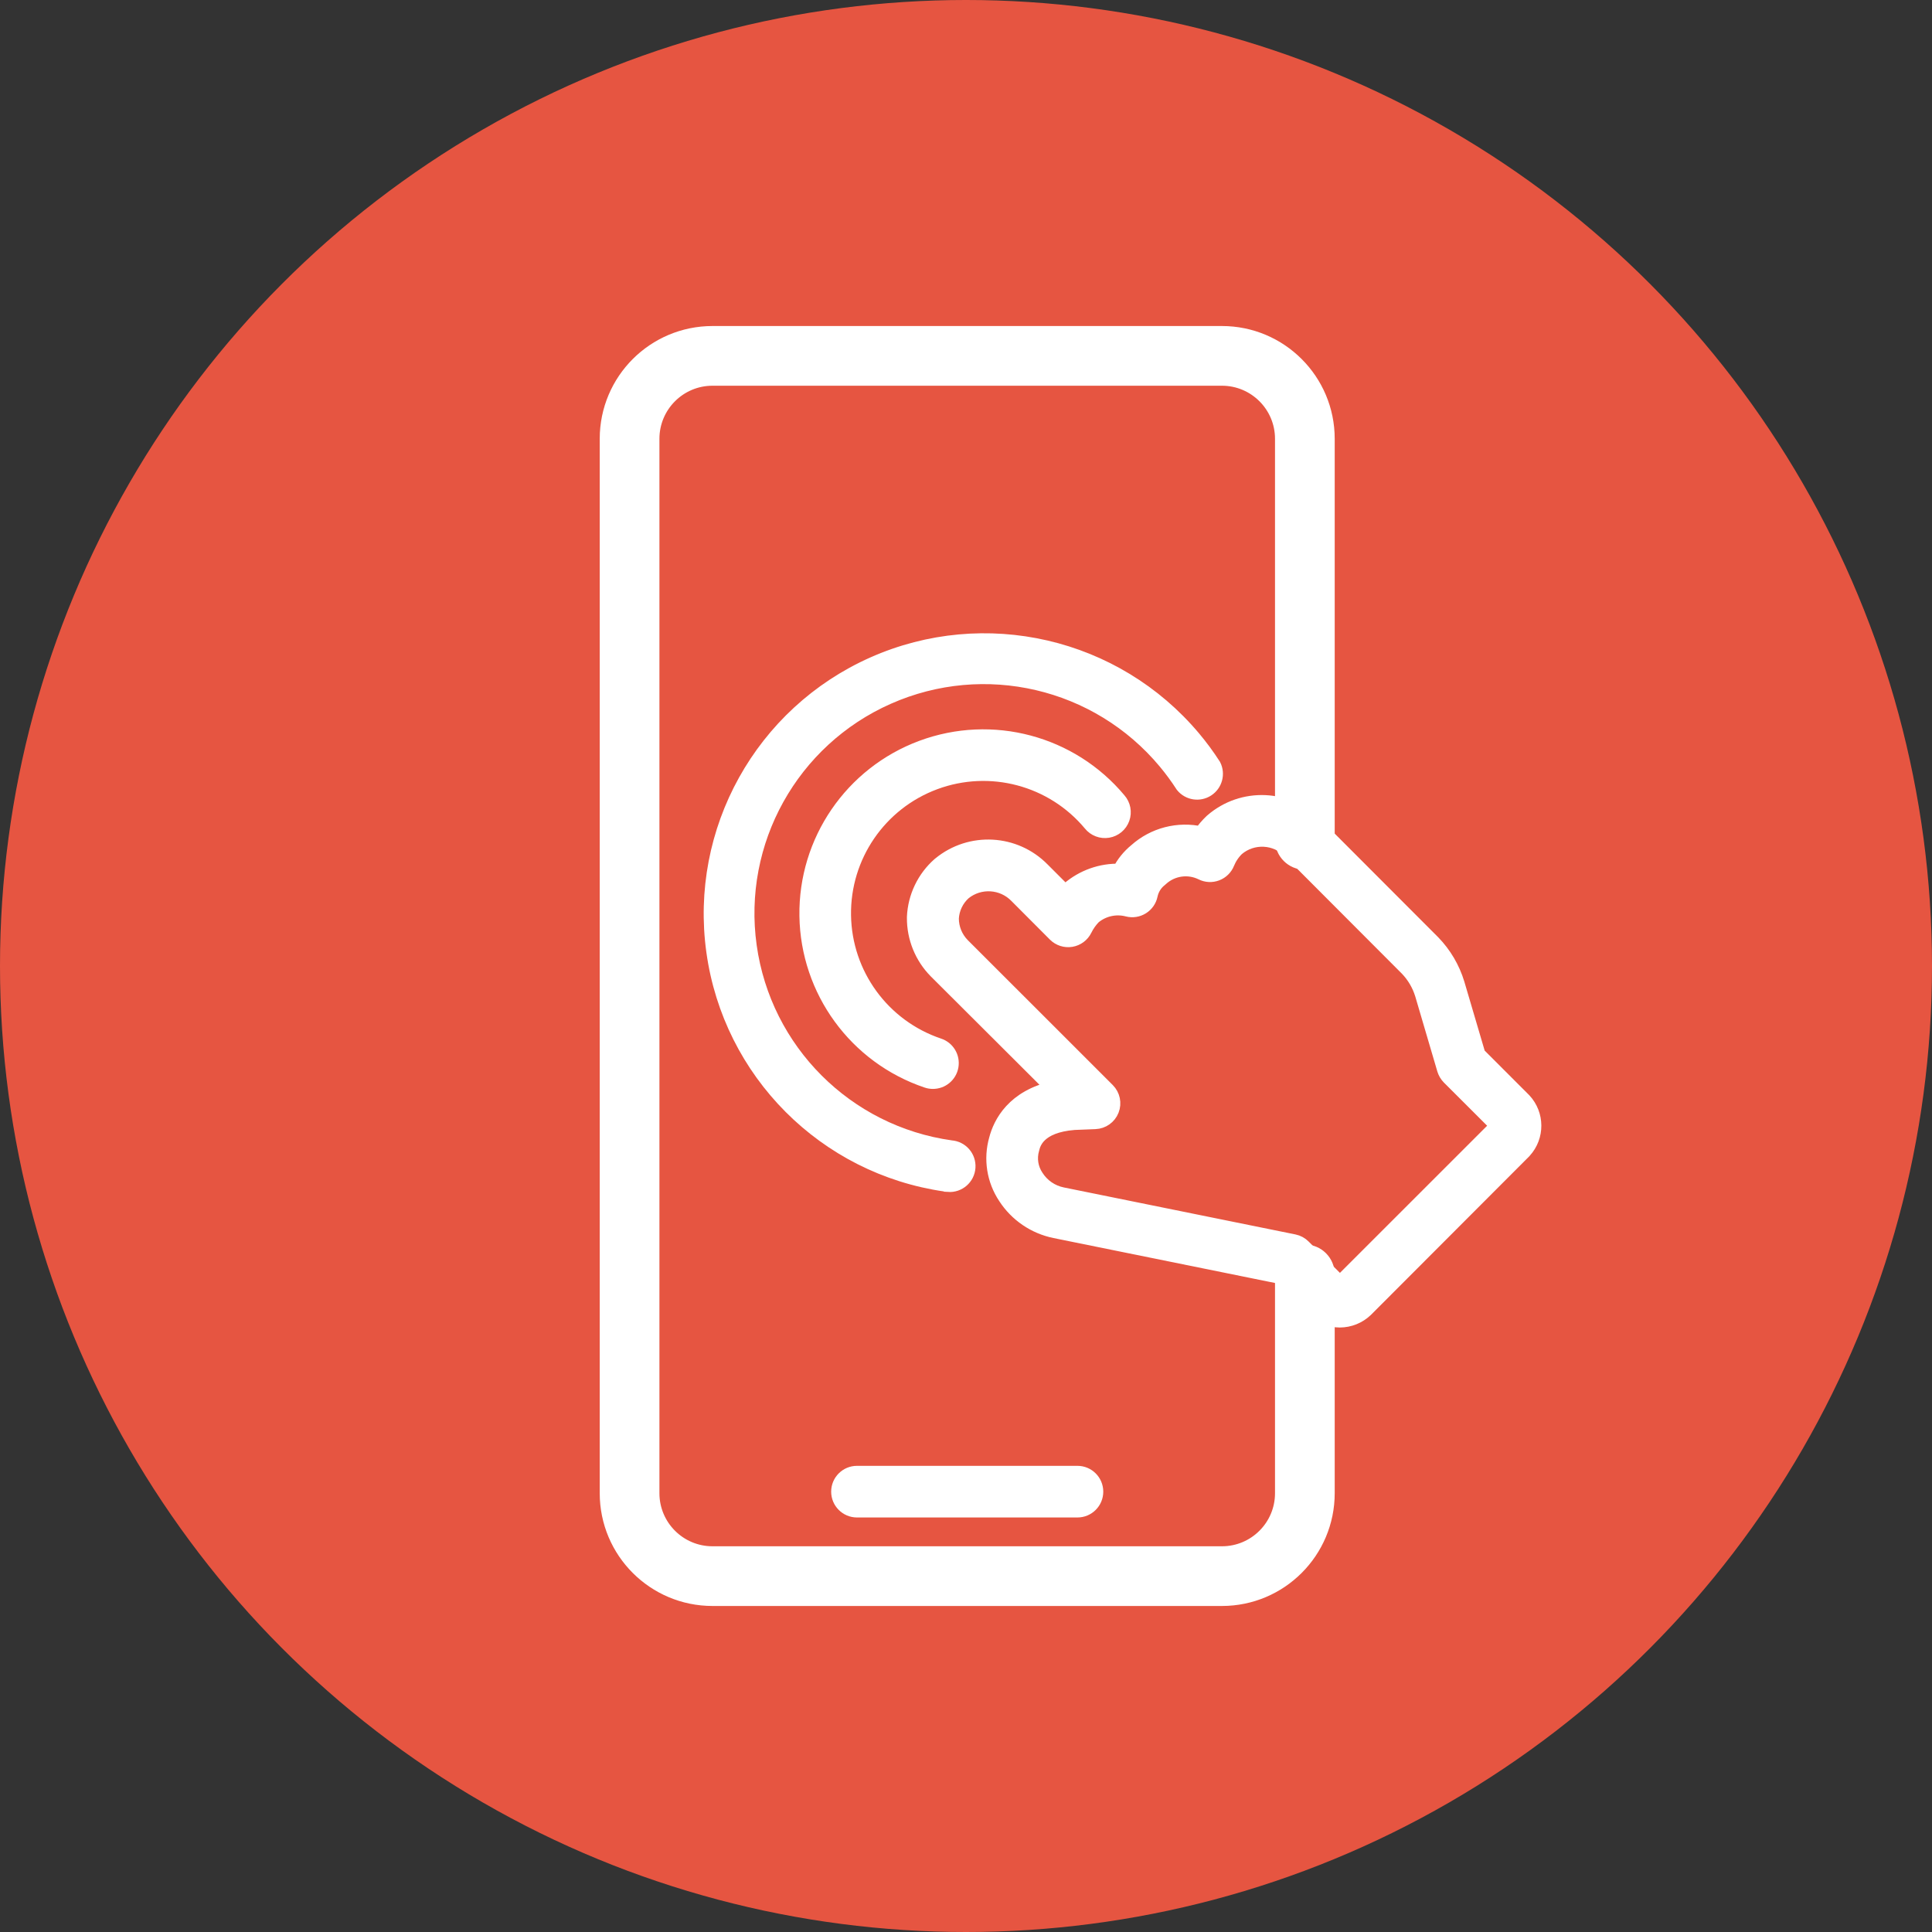 <?xml version="1.0" encoding="UTF-8"?>
<svg width="120px" height="120px" viewBox="0 0 120 120" version="1.1" xmlns="http://www.w3.org/2000/svg" xmlns:xlink="http://www.w3.org/1999/xlink">
    <rect x="0" y="0" width="120" height="120" fill="#333333" stroke="none"/>
    <title>Elements/Red-icons/ic-touch-screen</title>
    <g id="Elements/Red-icons/ic-touch-screen" stroke="none" stroke-width="1" fill="none" fill-rule="evenodd">
        <g id="Group-14">
            <circle id="Oval-Copy" fill="#E65541" cx="60" cy="60" r="60"></circle>
            <g id="Group" transform="translate(38, 21)" fill="#FFFFFF" fill-rule="nonzero" stroke="#FFFFFF">
                <path d="M37.896,78 L6.255,78 C2.8,78 0,75.2 0,71.745 L0,6.255 C0,2.8 2.8,0 6.255,0 L37.896,0 C41.351,0 44.151,2.8 44.151,6.255 L44.151,31.167 C44.151,31.776 43.657,32.271 43.047,32.271 C42.438,32.271 41.943,31.776 41.943,31.167 L41.943,6.255 C41.943,4.02 40.131,2.208 37.896,2.208 L6.255,2.208 C4.02,2.208 2.208,4.02 2.208,6.255 L2.208,71.745 C2.208,73.98 4.02,75.792 6.255,75.792 L37.896,75.792 C40.131,75.792 41.943,73.98 41.943,71.745 L41.943,58.15 C41.943,57.541 42.438,57.047 43.047,57.047 C43.657,57.047 44.151,57.541 44.151,58.15 L44.151,71.745 C44.151,75.2 41.351,78 37.896,78 L37.896,78 Z" id="Path" stroke-width="1.5"></path>
                <path d="M28.923,72.753 L15.228,72.753 C14.619,72.753 14.125,72.259 14.125,71.65 C14.125,71.04 14.619,70.546 15.228,70.546 L28.923,70.546 C29.532,70.546 30.026,71.04 30.026,71.65 C30.026,72.259 29.532,72.753 28.923,72.753 Z" id="Path"></path>
                <path d="M45.218,60.954 C44.642,60.953 44.087,60.732 43.669,60.336 L41.601,58.261 L27.528,55.406 C26.277,55.15 25.18,54.402 24.485,53.331 C23.785,52.286 23.581,50.986 23.926,49.776 C24.18,48.798 24.989,47.164 27.521,46.627 L20.162,39.287 C19.3,38.412 18.821,37.23 18.83,36.001 C18.828,35.988 18.828,35.974 18.83,35.961 C18.886,34.72 19.443,33.555 20.376,32.734 L20.409,32.708 C22.284,31.168 25.026,31.318 26.722,33.054 L28.172,34.504 L28.338,34.327 L28.396,34.272 C29.275,33.512 30.407,33.11 31.568,33.146 C31.817,32.655 32.167,32.221 32.594,31.873 C33.687,30.895 35.186,30.507 36.616,30.832 C36.811,30.55 37.034,30.289 37.282,30.052 L37.315,30.023 C39.185,28.4 41.998,28.522 43.72,30.302 L50.976,37.569 C51.668,38.283 52.18,39.152 52.47,40.104 L53.772,44.519 L56.605,47.352 L56.631,47.378 C57.43,48.241 57.438,49.573 56.649,50.446 L56.616,50.483 L46.8,60.314 C46.374,60.723 45.808,60.952 45.218,60.954 L45.218,60.954 Z M28.72,48.684 C26.443,48.864 26.145,49.986 26.056,50.354 C25.881,50.952 25.981,51.596 26.329,52.113 C26.699,52.695 27.29,53.103 27.966,53.242 L42.366,56.164 C42.58,56.208 42.776,56.314 42.929,56.469 L45.211,58.754 C45.211,58.754 45.24,58.754 45.262,58.732 L55.045,48.952 C55.058,48.933 55.058,48.909 55.045,48.89 L52.035,45.884 C51.906,45.752 51.81,45.59 51.756,45.413 L50.38,40.737 C50.192,40.129 49.865,39.575 49.423,39.118 L42.168,31.848 C41.267,30.91 39.793,30.834 38.801,31.675 C38.535,31.934 38.324,32.246 38.183,32.591 C38.069,32.878 37.839,33.103 37.55,33.213 C37.261,33.323 36.94,33.307 36.664,33.168 C35.811,32.749 34.789,32.895 34.088,33.536 L34.029,33.588 C33.712,33.837 33.492,34.19 33.408,34.585 C33.348,34.883 33.168,35.142 32.91,35.303 C32.652,35.464 32.34,35.512 32.046,35.435 C31.294,35.24 30.494,35.419 29.898,35.917 C29.671,36.151 29.482,36.419 29.338,36.711 C29.182,37.032 28.879,37.257 28.527,37.316 C28.175,37.374 27.817,37.259 27.565,37.006 L25.177,34.611 C24.283,33.692 22.838,33.605 21.84,34.408 C21.372,34.827 21.09,35.415 21.056,36.042 C21.056,36.678 21.306,37.288 21.752,37.742 L30.762,46.748 C31.073,47.059 31.17,47.524 31.009,47.933 C30.849,48.34 30.463,48.614 30.026,48.632 L28.72,48.684 Z" id="Shape"></path>
                <path d="M19.953,46.134 C19.827,46.136 19.703,46.116 19.585,46.075 C15.2,44.596 12.223,40.515 12.153,35.888 C12.084,31.261 14.937,27.093 19.275,25.483 C23.614,23.873 28.496,25.172 31.461,28.724 C31.725,29.025 31.805,29.445 31.67,29.822 C31.536,30.199 31.208,30.473 30.813,30.539 C30.418,30.605 30.019,30.453 29.769,30.14 C27.404,27.304 23.508,26.265 20.045,27.549 C16.582,28.833 14.304,32.16 14.359,35.852 C14.414,39.545 16.791,42.802 20.291,43.982 C20.811,44.152 21.127,44.677 21.035,45.216 C20.943,45.756 20.47,46.146 19.923,46.134 L19.953,46.134 Z" id="Path"></path>
                <path d="M20.894,52.514 C20.843,52.517 20.791,52.517 20.74,52.514 C13.27,51.447 7.409,45.564 6.37,38.09 C5.331,30.617 9.365,23.358 16.26,20.293 C23.155,17.229 31.246,19.099 36.097,24.879 C36.547,25.415 36.962,25.979 37.341,26.568 C37.593,27.07 37.428,27.683 36.956,27.989 C36.484,28.296 35.858,28.199 35.501,27.764 C35.17,27.252 34.809,26.76 34.419,26.292 C30.204,21.236 23.147,19.589 17.129,22.256 C11.11,24.922 7.59,31.256 8.503,37.775 C9.416,44.294 14.541,49.418 21.06,50.328 C21.67,50.37 22.13,50.898 22.088,51.508 C22.047,52.117 21.519,52.578 20.909,52.536 L20.894,52.514 Z" id="Path"></path>
            </g>
        </g>
    </g>
</svg>